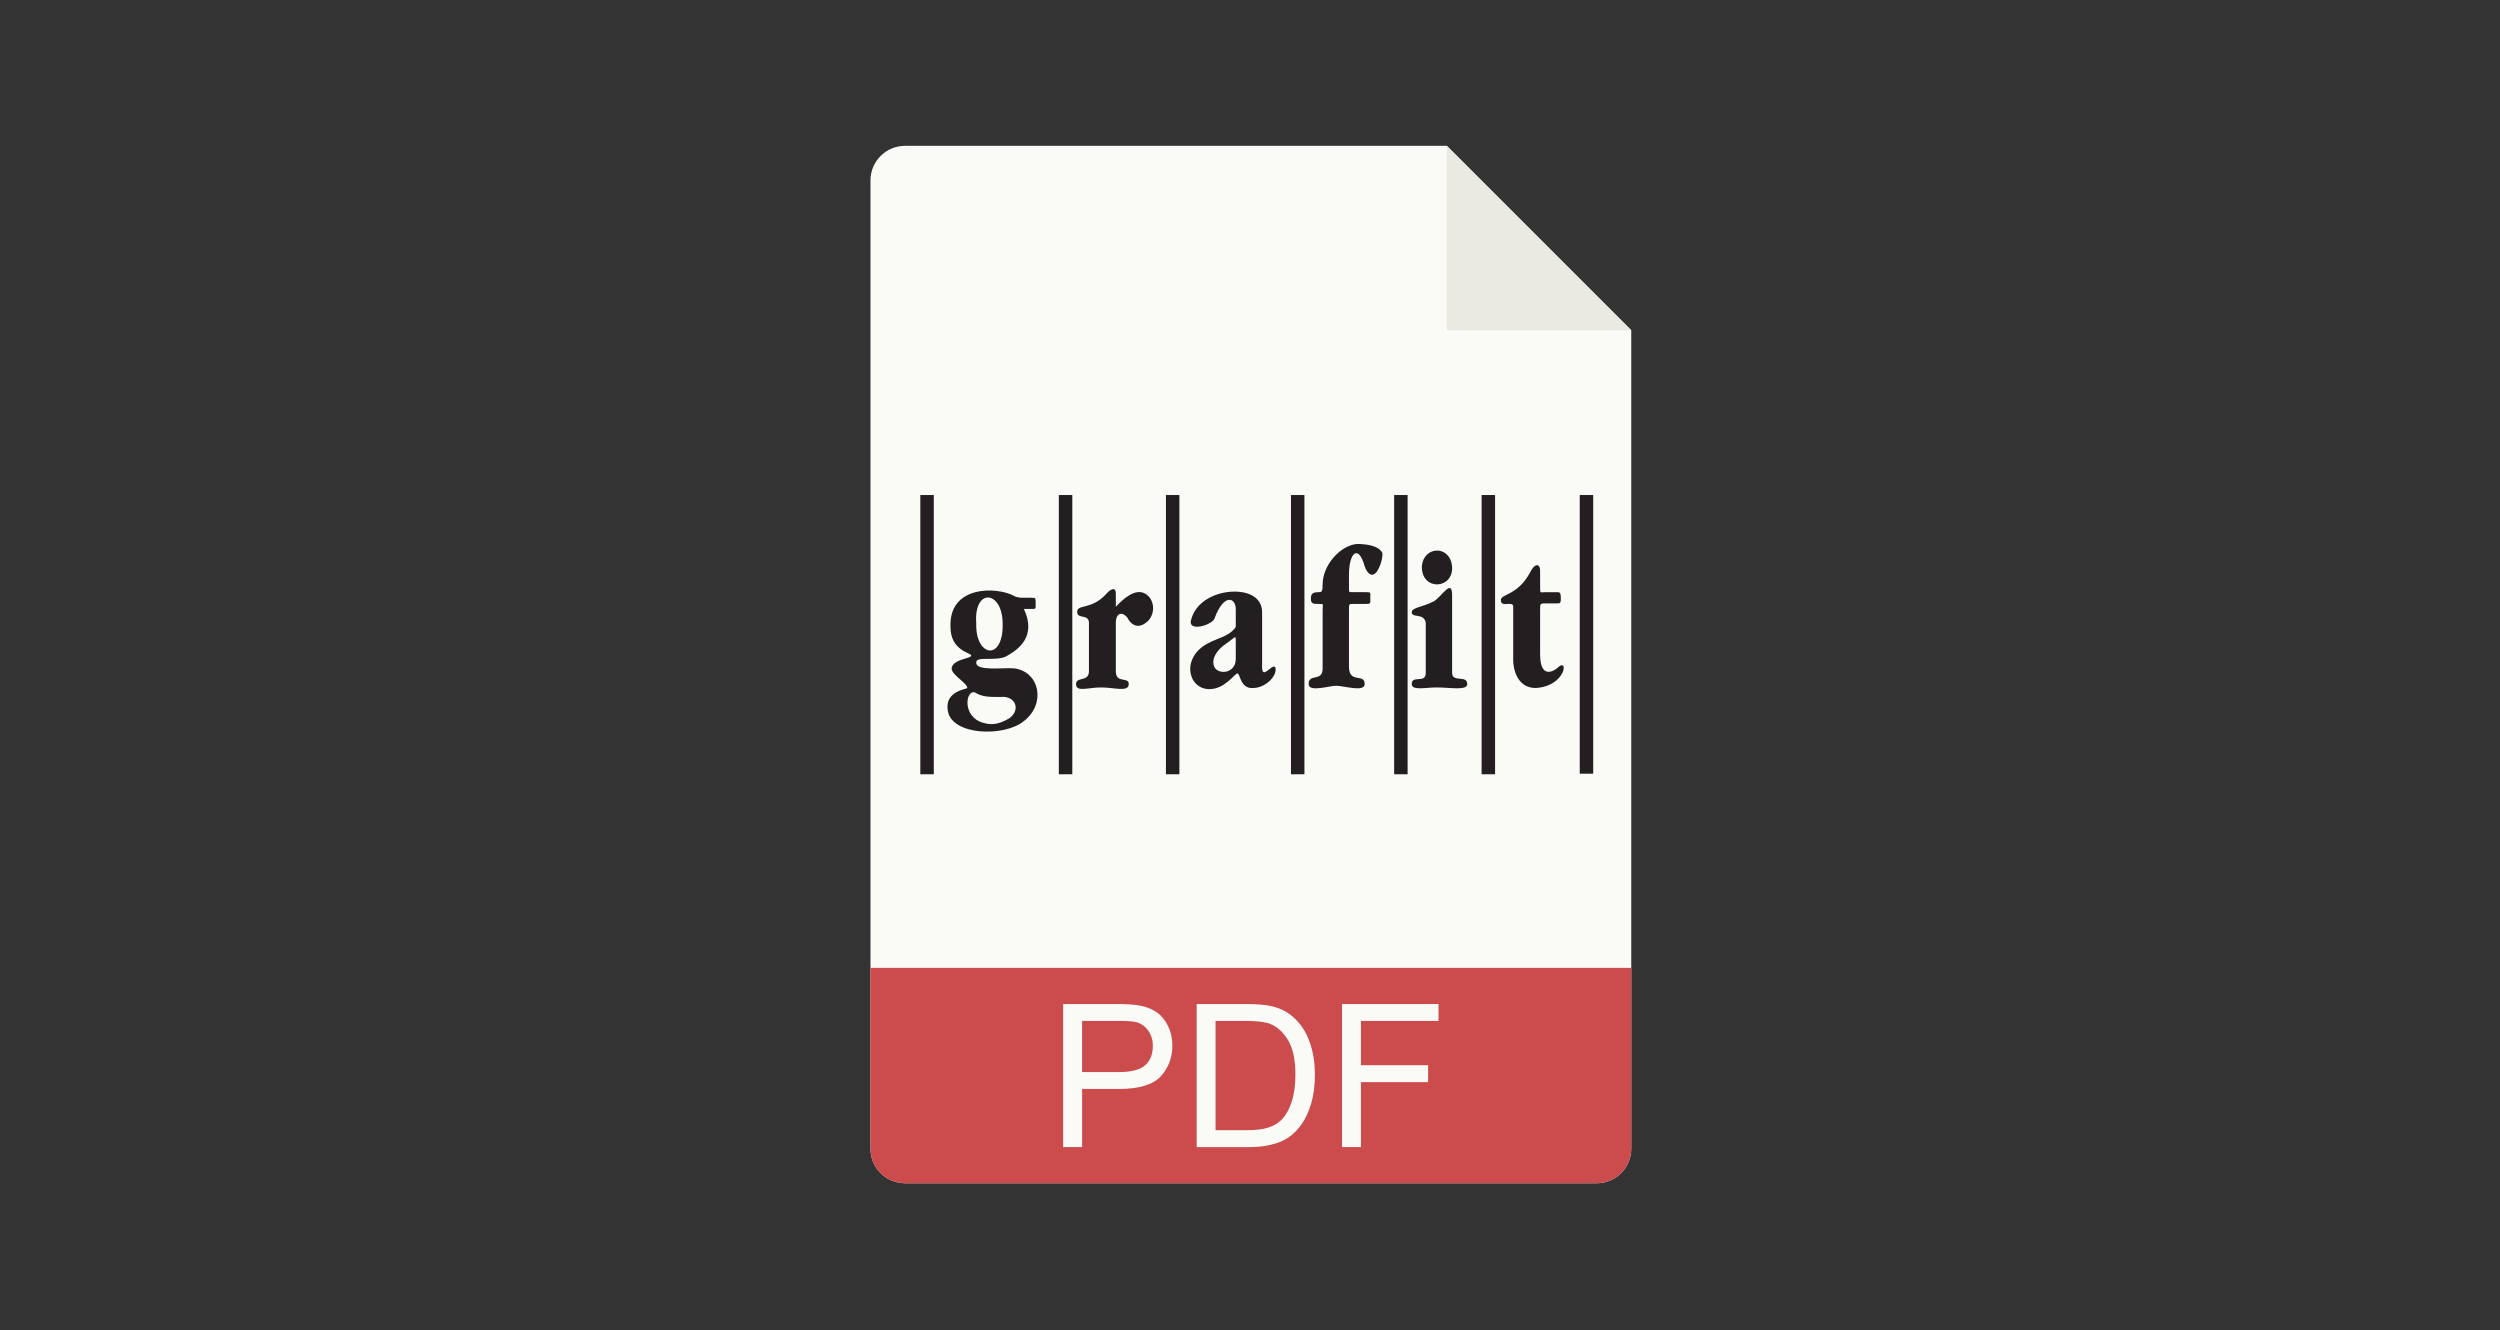 <?xml version="1.0" encoding="UTF-8" standalone="no"?>
<svg
   xmlns:dc="http://purl.org/dc/elements/1.1/"
   xmlns:cc="http://creativecommons.org/ns#"
   xmlns:rdf="http://www.w3.org/1999/02/22-rdf-syntax-ns#"
   xmlns:svg="http://www.w3.org/2000/svg"
   xmlns="http://www.w3.org/2000/svg"
   xmlns:sodipodi="http://sodipodi.sourceforge.net/DTD/sodipodi-0.dtd"
   xmlns:inkscape="http://www.inkscape.org/namespaces/inkscape"
   viewBox="0 0 280 149"
   height="149"
   width="280"
   xml:space="preserve"
   version="1.1"
   id="svg2"
   inkscape:version="0.91 r"
   sodipodi:docname="symb_pdf_grafit.svg"><rect x="0" y="0" width="280" height="149" fill="#333333" stroke="none"/><sodipodi:namedview
     pagecolor="#ffffff"
     bordercolor="#666666"
     borderopacity="1"
     objecttolerance="10"
     gridtolerance="10"
     guidetolerance="10"
     inkscape:pageopacity="0"
     inkscape:pageshadow="2"
     inkscape:window-width="2560"
     inkscape:window-height="1413"
     id="namedview322"
     showgrid="false"
     showguides="true"
     inkscape:guide-bbox="true"
     inkscape:snap-bbox="true"
     inkscape:object-paths="true"
     inkscape:bbox-paths="true"
     inkscape:bbox-nodes="true"
     inkscape:snap-bbox-edge-midpoints="true"
     inkscape:snap-bbox-midpoints="true"
     inkscape:snap-global="false"
     inkscape:zoom="2.6641793"
     inkscape:cx="-39.668001"
     inkscape:cy="24.580171"
     inkscape:window-x="0"
     inkscape:window-y="0"
     inkscape:window-maximized="1"
     inkscape:current-layer="svg2"
     fit-margin-top="0"
     fit-margin-left="0"
     fit-margin-right="0"
     fit-margin-bottom="0"><inkscape:grid
       type="xygrid"
       id="grid8666"
       originx="203.3"
       originy="179.585" /></sodipodi:namedview><defs
     id="defs6"><clipPath
       id="clipPath16"
       clipPathUnits="userSpaceOnUse"><path
         id="path18"
         d="m 0,70.866 113.386,0 L 113.386,0 0,0 0,70.866 Z"
         inkscape:connector-curvature="0" /></clipPath><clipPath
       id="clipPath60"
       clipPathUnits="userSpaceOnUse"><path
         id="path62"
         d="m 0,70.866 113.386,0 L 113.386,0 0,0 0,70.866 Z"
         inkscape:connector-curvature="0" /></clipPath><clipPath
       id="clipPath88"
       clipPathUnits="userSpaceOnUse"><path
         id="path90"
         d="m 0,70.866 113.386,0 L 113.386,0 0,0 0,70.866 Z"
         inkscape:connector-curvature="0" /></clipPath><clipPath
       id="clipPath16-7"><path
         id="path18-5"
         d="M 0,0 0,45 45,45 45,0 0,0"
         inkscape:connector-curvature="0" /></clipPath><clipPath
       id="clipPath18"
       clipPathUnits="userSpaceOnUse"><path
         inkscape:connector-curvature="0"
         id="path20"
         d="M 0,768 1024,768 1024,0 0,0 0,768 Z" /></clipPath></defs><g
     id="g31248"
     transform="matrix(0.78,0,0,0.78,97.386,16.39)"><g
       transform="matrix(1.784,0,0,1.784,549.66,-294.568)"
       id="g12030"><path
         inkscape:connector-curvature="0"
         style="color:#000000;clip-rule:nonzero;display:inline;overflow:visible;visibility:visible;opacity:1;isolation:auto;mix-blend-mode:normal;color-interpolation:sRGB;color-interpolation-filters:linearRGB;solid-color:#000000;solid-opacity:1;fill:#fafaf7;fill-opacity:1;fill-rule:nonzero;stroke:none;stroke-width:2;stroke-linecap:butt;stroke-linejoin:miter;stroke-miterlimit:4;stroke-dasharray:none;stroke-dashoffset:0;stroke-opacity:1;marker:none;color-rendering:auto;image-rendering:auto;shape-rendering:auto;text-rendering:auto;enable-background:accumulate"
         d="m -305.241,165.076 c -1.543,0 -2.787,1.244 -2.787,2.787 l 0,77.929 c 0,1.543 1.244,2.783 2.787,2.783 l 55.659,0 c 1.543,0 2.787,-1.24 2.787,-2.783 l 0,-65.872 -14.844,-14.844 -43.602,0 z"
         id="rect8495" /><path
         style="color:#000000;clip-rule:nonzero;display:inline;overflow:visible;visibility:visible;opacity:1;isolation:auto;mix-blend-mode:normal;color-interpolation:sRGB;color-interpolation-filters:linearRGB;solid-color:#000000;solid-opacity:1;fill:#cc4b4c;fill-opacity:1;fill-rule:nonzero;stroke:none;stroke-width:2;stroke-linecap:butt;stroke-linejoin:miter;stroke-miterlimit:4;stroke-dasharray:none;stroke-dashoffset:0;stroke-opacity:1;marker:none;color-rendering:auto;image-rendering:auto;shape-rendering:auto;text-rendering:auto;enable-background:accumulate"
         d="m -308.028,231.241 0,2.787 0,7.933 0,3.831 c 0,1.543 1.244,2.783 2.787,2.783 l 55.663,0 c 1.543,0 2.783,-1.24 2.783,-2.783 l 0,-3.831 0,-7.933 0,-2.787 -2.783,0 -55.663,0 -2.787,0 z m 15.508,2.91 4.345,0 c 0.764,0 1.347,0.039 1.75,0.112 0.565,0.094 1.038,0.273 1.421,0.54 0.382,0.262 0.69,0.633 0.921,1.109 0.236,0.476 0.352,0.999 0.352,1.569 0,0.979 -0.312,1.809 -0.935,2.49 -0.623,0.675 -1.749,1.015 -3.378,1.015 l -2.95,0 0,4.679 -1.526,0 0,-11.514 z m 10.745,0 3.965,0 c 0.895,0 1.58,0.057 2.051,0.167 0.66,0.152 1.223,0.425 1.689,0.823 0.607,0.513 1.057,1.17 1.355,1.972 0.304,0.796 0.457,1.706 0.457,2.733 0,0.874 -0.1,1.651 -0.304,2.327 -0.204,0.675 -0.467,1.237 -0.786,1.682 -0.319,0.44 -0.669,0.787 -1.051,1.044 -0.377,0.251 -0.838,0.442 -1.377,0.573 -0.534,0.131 -1.148,0.196 -1.845,0.196 l -4.153,0 0,-11.514 z m 11.702,0 7.766,0 0,1.359 -6.244,0 0,3.566 5.404,0 0,1.359 -5.404,0 0,5.23 -1.522,0 0,-11.514 z m -20.922,1.359 0,4.117 2.975,0 c 0.984,0 1.685,-0.184 2.098,-0.551 0.414,-0.367 0.62,-0.883 0.62,-1.548 0,-0.482 -0.124,-0.892 -0.37,-1.232 -0.241,-0.346 -0.559,-0.575 -0.957,-0.685 -0.257,-0.068 -0.733,-0.102 -1.424,-0.102 l -2.943,0 z m 10.742,0 0,8.796 2.457,0 c 0.759,0 1.354,-0.069 1.783,-0.21 0.435,-0.141 0.78,-0.341 1.036,-0.598 0.361,-0.361 0.642,-0.846 0.841,-1.453 0.204,-0.613 0.308,-1.352 0.308,-2.222 0,-1.204 -0.2,-2.128 -0.598,-2.772 -0.393,-0.649 -0.873,-1.085 -1.439,-1.305 -0.408,-0.157 -1.062,-0.236 -1.968,-0.236 l -2.421,0 z"
         id="rect8593"
         inkscape:connector-curvature="0" /><path
         style="fill:#eaeae2;fill-opacity:1;fill-rule:evenodd;stroke:none;stroke-width:1px;stroke-linecap:butt;stroke-linejoin:miter;stroke-opacity:1"
         d="m -261.64,165.077 0,14.844 14.844,0 z"
         id="path8679"
         inkscape:connector-curvature="0" /></g><g
       transform="matrix(0.142,0,0,0.142,-0.049,-11.098)"
       id="layer1"><g
         transform="matrix(11.25,0,0,-11.25,-12576.531,9481.948)"
         id="g12347"><path
           inkscape:connector-curvature="0"
           d="m 1131.822,794.308 c 1.159,-2.468 -0.504,-3.627 -1.461,-4.181 -0.907,-0.604 -2.821,0 -2.821,-0.604 -0.101,-0.856 2.519,-0.454 3.425,-0.554 2.267,-0.302 2.872,-3.174 0.857,-4.736 -1.763,-1.461 -6.6,-1.31 -6.851,1.008 -0.252,1.713 1.763,1.864 1.763,1.965 0,0.453 -1.411,1.159 -1.411,1.763 0.101,0.856 1.763,0.856 1.763,1.159 0,0.252 -1.864,0.403 -1.864,2.569 -0.151,3.778 4.232,3.627 5.743,2.771 0.252,-0.151 0.705,-0.151 0.857,-0.151 l 0.705,0 c 0.353,0 0.353,0 0.353,-0.604 0,-0.403 0,-0.403 -0.353,-0.403 l -0.705,0 z m -4.282,-1.31 c -0.101,-3.022 2.519,-3.476 2.368,0.151 -0.101,2.872 -2.619,3.023 -2.368,-0.151 z m -0.101,-6.196 c -0.856,0.302 -1.209,-2.166 0.705,-2.72 0.957,-0.302 1.663,0 2.368,0.403 1.058,0.756 0.554,2.065 -0.806,1.914 -0.957,0 -1.662,0 -2.267,0.403"
           id="path11198"
           style="fill:#231f20;fill-opacity:1;fill-rule:evenodd;stroke:none" /><path
           inkscape:connector-curvature="0"
           d="m 1140.084,794.51 c 0.655,0.705 1.763,1.713 2.67,1.159 0.957,-0.604 0.856,-2.065 0,-2.619 -0.806,-0.605 -1.411,0 -1.612,0.453 -0.403,0.554 -1.058,0.554 -1.058,-0.453 l 0,-4.332 c 0,-1.159 1.159,-0.453 1.159,-1.159 0,-0.756 -1.31,-0.302 -2.468,-0.302 -1.209,0 -2.267,-0.453 -2.267,0.302 0,0.705 1.159,0.151 1.159,1.159 l 0,4.332 c 0,0.856 -1.058,0.302 -1.058,1.007 0,0.705 1.31,0.151 2.619,1.612 0.353,0.403 0.856,0.705 0.856,0 l 0,-1.159 z"
           id="path11200"
           style="fill:#231f20;fill-opacity:1;fill-rule:evenodd;stroke:none" /><path
           inkscape:connector-curvature="0"
           d="m 1150.865,792.697 0,1.612 c 0,1.008 -1.058,1.461 -1.914,-0.856 -0.202,-0.605 -2.569,-1.31 -2.066,0 0.454,1.562 2.217,2.418 3.879,2.418 1.31,0 2.468,-0.554 2.468,-1.864 l 0,-4.937 c 0,-1.26 1.058,0.605 1.209,-0.101 0.101,-0.756 -0.957,-1.763 -2.015,-1.763 -1.159,-0.101 -1.159,1.31 -1.411,1.31 -0.252,0 -1.108,-1.411 -2.519,-1.411 -1.965,0 -2.569,2.872 -0.101,4.131 0.806,0.454 1.914,0.605 2.468,1.461 z m 0,-1.461 c 0,0.605 0,0.605 -0.202,0.454 l -0.604,-0.454 c -0.856,-0.554 -1.461,-1.411 -1.108,-2.166 0.403,-0.705 1.914,-0.554 1.914,0.756 l 0,1.411 z"
           id="path11202"
           style="fill:#231f20;fill-opacity:1;fill-rule:evenodd;stroke:none" /><path
           inkscape:connector-curvature="0"
           d="m 1178.22,794.208 0,-3.929 c 0,-2.217 1.108,-1.612 1.511,-1.31 1.108,1.159 0.856,-1.612 -1.914,-1.763 -1.763,0 -2.015,1.914 -2.015,2.468 l 0,4.836 c 0,0.604 -1.108,-0.151 -1.108,0.604 0,0.554 1.512,0.403 2.62,2.469 0.403,0.856 0.907,0.856 0.907,0.151 l 0,-1.461 c 0,-0.605 0,-0.453 0.504,-0.453 l 1.008,0 c 0.252,0 0.353,0 0.353,-0.605 0,-0.403 -0.101,-0.403 -0.353,-0.403 l -1.008,0 c -0.504,0 -0.504,0 -0.504,-0.604"
           id="path11204"
           style="fill:#231f20;fill-opacity:1;fill-rule:evenodd;stroke:none" /><path
           inkscape:connector-curvature="0"
           d="m 1158.673,788.969 0,5.239 c 0,0.554 0.151,0.554 -0.353,0.554 -0.454,0 -0.705,0 -0.705,0.454 0,0.453 0.151,0.605 0.705,0.605 0.252,0 0.353,0 0.353,0.705 0,1.713 1.562,3.476 3.073,3.627 0.857,0 1.915,-0.151 2.267,-0.755 0.101,-0.101 0,-1.008 -0.454,-1.713 -0.504,-0.705 -0.957,0 -1.108,0.454 -0.554,2.015 -1.411,1.259 -1.411,-0.756 l 0,-1.159 c 0,-0.403 0,-0.403 0.252,-0.403 l 1.159,0 c 0.604,0 0.504,0 0.504,-0.454 0,-0.605 0.101,-0.605 -0.504,-0.605 l -1.058,0 c -0.353,0 -0.353,0 -0.353,-0.554 l 0,-5.088 c 0,-1.562 1.411,-0.554 1.411,-1.562 0,-0.756 -1.864,-0.151 -2.569,-0.151 -0.605,0 -2.468,-0.605 -2.468,0.151 0,1.007 1.259,0.151 1.259,1.411"
           id="path11206"
           style="fill:#231f20;fill-opacity:1;fill-rule:evenodd;stroke:none" /><path
           inkscape:connector-curvature="0"
           d="m 1167.59,798.087 c 0.101,1.914 2.569,2.015 2.72,0 0.101,-2.015 -2.72,-2.166 -2.72,0 z m 0.353,-5.038 c -0.151,0.957 -1.259,0.403 -1.259,0.957 0,0.453 0.957,0.453 2.015,1.007 0.755,0.504 1.612,2.066 1.612,0.504 l 0,-6.952 c 0,-0.907 1.36,-0.151 1.36,-1.007 0,-0.605 -1.511,-0.302 -2.771,-0.302 -0.957,0 -2.217,-0.302 -2.217,0.302 0,0.856 1.259,0 1.259,1.007 l 0,4.484 z"
           id="path11208"
           style="fill:#231f20;fill-opacity:1;fill-rule:evenodd;stroke:none" /><g
           transform="scale(0.7,0.7)"
           id="g11210"><path
             inkscape:connector-curvature="0"
             d="m 1622.237,1113.503 0,35.856"
             id="path11212"
             style="fill:none;stroke:#231f20;stroke-width:1.728;stroke-linecap:butt;stroke-linejoin:miter;stroke-miterlimit:22.926;stroke-dasharray:none;stroke-opacity:1" /><path
             inkscape:connector-curvature="0"
             d="m 1604.453,1113.503 0,35.856"
             id="path11214"
             style="fill:none;stroke:#231f20;stroke-width:1.728;stroke-linecap:butt;stroke-linejoin:miter;stroke-miterlimit:22.926;stroke-dasharray:none;stroke-opacity:1" /><path
             inkscape:connector-curvature="0"
             d="m 1652.044,1113.503 0,35.856"
             id="path11216"
             style="fill:none;stroke:#231f20;stroke-width:1.728;stroke-linecap:butt;stroke-linejoin:miter;stroke-miterlimit:22.926;stroke-dasharray:none;stroke-opacity:1" /><path
             inkscape:connector-curvature="0"
             d="m 1635.989,1113.503 0,35.856"
             id="path11218"
             style="fill:none;stroke:#231f20;stroke-width:1.728;stroke-linecap:butt;stroke-linejoin:miter;stroke-miterlimit:22.926;stroke-dasharray:none;stroke-opacity:1" /><path
             inkscape:connector-curvature="0"
             d="m 1676.524,1113.503 0,35.856"
             id="path11220"
             style="fill:none;stroke:#231f20;stroke-width:1.728;stroke-linecap:butt;stroke-linejoin:miter;stroke-miterlimit:22.926;stroke-dasharray:none;stroke-opacity:1" /><path
             inkscape:connector-curvature="0"
             d="m 1689.124,1113.575 0,35.784"
             id="path11222"
             style="fill:none;stroke:#231f20;stroke-width:1.728;stroke-linecap:butt;stroke-linejoin:miter;stroke-miterlimit:22.926;stroke-dasharray:none;stroke-opacity:1" /><path
             inkscape:connector-curvature="0"
             d="m 1665.293,1113.503 0,35.856"
             id="path11224"
             style="fill:none;stroke:#231f20;stroke-width:1.728;stroke-linecap:butt;stroke-linejoin:miter;stroke-miterlimit:22.926;stroke-dasharray:none;stroke-opacity:1" /></g></g></g></g></svg>